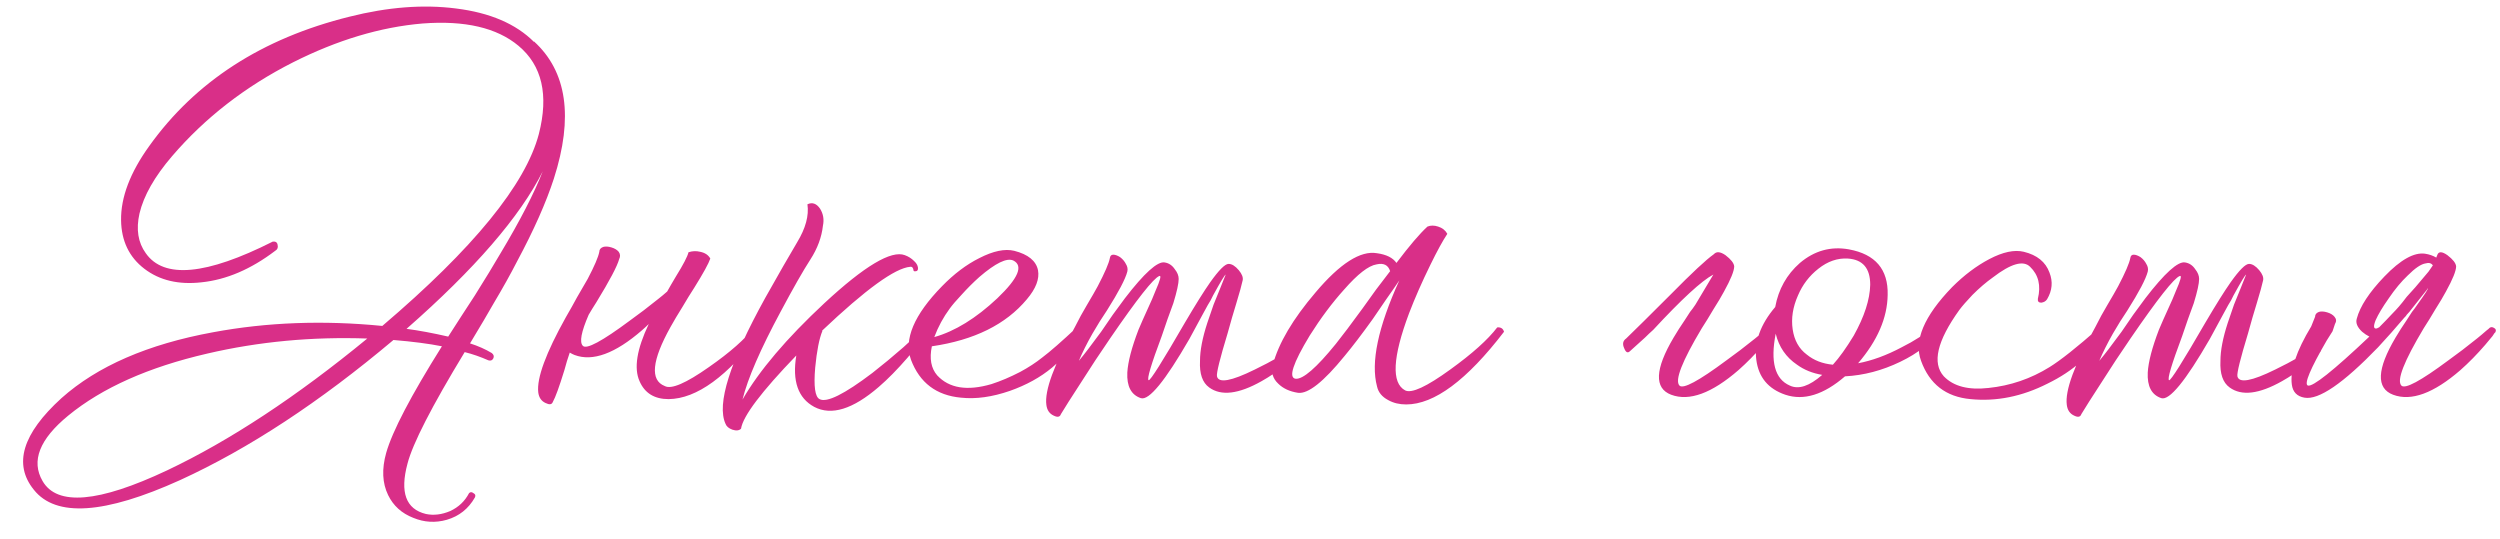 <?xml version="1.0" encoding="UTF-8"?> <svg xmlns="http://www.w3.org/2000/svg" width="292" height="63" viewBox="0 0 292 63" fill="none"><path d="M57.447 41.239C57.673 41.428 57.73 41.635 57.616 41.862C57.503 42.088 57.315 42.164 57.05 42.088C56.107 41.673 55.182 41.352 54.276 41.126C50.427 47.466 48.201 51.806 47.597 54.146C46.691 57.504 47.408 59.467 49.748 60.033C50.654 60.222 51.597 60.108 52.578 59.693C53.559 59.24 54.295 58.542 54.786 57.599C54.937 57.448 55.107 57.448 55.295 57.599C55.522 57.712 55.578 57.882 55.465 58.108C54.711 59.429 53.616 60.297 52.182 60.712C50.861 61.09 49.559 61.014 48.276 60.486C46.917 59.958 45.936 59.071 45.332 57.825C44.653 56.429 44.578 54.787 45.106 52.9C45.823 50.372 47.993 46.221 51.616 40.447C50.106 40.145 48.219 39.899 45.955 39.711C37.351 46.956 29.048 52.41 21.047 56.07C12.217 60.071 6.518 60.448 3.952 57.203C1.536 54.221 2.612 50.655 7.178 46.504C11.367 42.767 17.274 40.201 24.897 38.805C31.199 37.635 37.785 37.39 44.653 38.069C55.295 29.012 61.39 21.539 62.938 15.652C64.108 11.086 63.315 7.651 60.56 5.349C58.032 3.236 54.295 2.368 49.352 2.745C44.446 3.16 39.407 4.67 34.237 7.274C28.652 10.104 23.934 13.765 20.085 18.256C18.047 20.634 16.783 22.86 16.292 24.936C15.877 26.785 16.122 28.332 17.028 29.578C19.142 32.597 24.085 32.144 31.86 28.219C32.199 28.181 32.388 28.313 32.426 28.615C32.501 28.917 32.407 29.144 32.143 29.295C29.312 31.446 26.444 32.672 23.538 32.974C20.859 33.276 18.632 32.748 16.858 31.389C15.085 30.03 14.179 28.144 14.141 25.728C14.104 23.049 15.198 20.162 17.424 17.067C22.821 9.519 30.614 4.481 40.804 1.953C45.295 0.821 49.446 0.5 53.258 0.99C57.22 1.481 60.258 2.783 62.371 4.896V4.84C66.221 8.35 66.995 13.69 64.692 20.86C63.787 23.653 62.353 26.879 60.39 30.54C59.635 32.012 58.73 33.635 57.673 35.408C57.032 36.541 56.107 38.107 54.899 40.107C55.843 40.409 56.692 40.786 57.447 41.239ZM4.971 56.184C6.669 59.127 11.518 58.712 19.519 54.938C26.84 51.466 34.633 46.334 42.898 39.541C36.445 39.314 30.218 39.899 24.218 41.296C17.349 42.881 11.934 45.296 7.971 48.541C4.612 51.296 3.612 53.844 4.971 56.184ZM47.483 38.409C48.918 38.597 50.54 38.899 52.352 39.314L53.88 36.937L55.465 34.503C56.673 32.578 57.673 30.936 58.465 29.578C60.73 25.804 62.371 22.615 63.391 20.011C60.749 25.294 55.446 31.427 47.483 38.409ZM57.447 41.239C57.673 41.428 57.73 41.635 57.616 41.862C57.503 42.088 57.315 42.164 57.05 42.088C56.107 41.673 55.182 41.352 54.276 41.126C50.427 47.466 48.201 51.806 47.597 54.146C46.691 57.504 47.408 59.467 49.748 60.033C50.654 60.222 51.597 60.108 52.578 59.693C53.559 59.24 54.295 58.542 54.786 57.599C54.937 57.448 55.107 57.448 55.295 57.599C55.522 57.712 55.578 57.882 55.465 58.108C54.711 59.429 53.616 60.297 52.182 60.712C50.861 61.09 49.559 61.014 48.276 60.486C46.917 59.958 45.936 59.071 45.332 57.825C44.653 56.429 44.578 54.787 45.106 52.9C45.823 50.372 47.993 46.221 51.616 40.447C50.106 40.145 48.219 39.899 45.955 39.711C37.351 46.956 29.048 52.41 21.047 56.07C12.217 60.071 6.518 60.448 3.952 57.203C1.536 54.221 2.612 50.655 7.178 46.504C11.367 42.767 17.274 40.201 24.897 38.805C31.199 37.635 37.785 37.39 44.653 38.069C55.295 29.012 61.39 21.539 62.938 15.652C64.108 11.086 63.315 7.651 60.56 5.349C58.032 3.236 54.295 2.368 49.352 2.745C44.446 3.16 39.407 4.67 34.237 7.274C28.652 10.104 23.934 13.765 20.085 18.256C18.047 20.634 16.783 22.86 16.292 24.936C15.877 26.785 16.122 28.332 17.028 29.578C19.142 32.597 24.085 32.144 31.86 28.219C32.199 28.181 32.388 28.313 32.426 28.615C32.501 28.917 32.407 29.144 32.143 29.295C29.312 31.446 26.444 32.672 23.538 32.974C20.859 33.276 18.632 32.748 16.858 31.389C15.085 30.03 14.179 28.144 14.141 25.728C14.104 23.049 15.198 20.162 17.424 17.067C22.821 9.519 30.614 4.481 40.804 1.953C45.295 0.821 49.446 0.5 53.258 0.99C57.22 1.481 60.258 2.783 62.371 4.896V4.84C66.221 8.35 66.995 13.69 64.692 20.86C63.787 23.653 62.353 26.879 60.39 30.54C59.635 32.012 58.73 33.635 57.673 35.408C57.032 36.541 56.107 38.107 54.899 40.107C55.843 40.409 56.692 40.786 57.447 41.239ZM4.971 56.184C6.669 59.127 11.518 58.712 19.519 54.938C26.84 51.466 34.633 46.334 42.898 39.541C36.445 39.314 30.218 39.899 24.218 41.296C17.349 42.881 11.934 45.296 7.971 48.541C4.612 51.296 3.612 53.844 4.971 56.184ZM47.483 38.409C48.918 38.597 50.54 38.899 52.352 39.314L53.88 36.937L55.465 34.503C56.673 32.578 57.673 30.936 58.465 29.578C60.73 25.804 62.371 22.615 63.391 20.011C60.749 25.294 55.446 31.427 47.483 38.409ZM77.925 34.05L78.378 33.257L78.945 32.295C79.812 30.898 80.303 29.955 80.416 29.464C80.869 29.314 81.322 29.295 81.775 29.408C82.341 29.521 82.737 29.785 82.964 30.2C82.775 30.766 82.152 31.899 81.096 33.597L80.416 34.672L79.737 35.805C79.171 36.71 78.699 37.503 78.322 38.182C76.133 42.107 75.906 44.409 77.642 45.088C78.397 45.504 80.114 44.768 82.794 42.881C85.285 41.145 87.058 39.578 88.115 38.182C88.568 38.182 88.832 38.371 88.907 38.748C84.983 43.956 81.379 46.579 78.095 46.617C76.435 46.617 75.303 45.919 74.699 44.522C74.02 43.013 74.378 40.786 75.774 37.843C75.51 38.107 75.246 38.352 74.982 38.578C71.85 41.296 69.227 42.258 67.113 41.465C66.925 41.39 66.736 41.296 66.547 41.182C66.321 41.824 66.113 42.503 65.925 43.22C65.321 45.183 64.868 46.428 64.566 46.956C64.453 47.258 64.17 47.296 63.717 47.07C63.226 46.843 62.943 46.428 62.868 45.824C62.679 44.164 63.755 41.239 66.094 37.05L66.774 35.861L67.396 34.729C67.963 33.748 68.378 33.031 68.642 32.578C69.434 31.068 69.887 30.012 70 29.408C70 29.144 70.151 28.955 70.453 28.842C70.717 28.766 71.038 28.785 71.416 28.898C71.793 29.012 72.076 29.181 72.265 29.408C72.453 29.672 72.472 29.955 72.321 30.257C72.095 31.087 71.208 32.767 69.661 35.295C69.321 35.823 69.019 36.314 68.755 36.767C67.887 38.767 67.661 39.975 68.076 40.39C68.491 40.843 70.321 39.861 73.567 37.446C74.623 36.691 75.737 35.842 76.907 34.899C77.246 34.635 77.586 34.352 77.925 34.05ZM96.12 26.351C95.969 27.71 95.479 29.03 94.648 30.314C93.818 31.597 92.667 33.616 91.195 36.371C88.818 40.786 87.327 44.22 86.723 46.673C88.686 43.277 91.875 39.522 96.29 35.408C100.97 31.068 104.102 29.2 105.687 29.804C106.102 29.955 106.461 30.181 106.763 30.483C107.102 30.785 107.253 31.106 107.215 31.446C107.178 31.597 107.102 31.672 106.989 31.672C106.838 31.71 106.744 31.691 106.706 31.616C106.668 31.276 106.536 31.125 106.31 31.163C104.536 31.314 101.102 33.804 96.007 38.635H96.064C95.686 39.541 95.403 40.975 95.215 42.937C95.026 45.126 95.196 46.353 95.724 46.617C96.554 47.07 98.611 46.051 101.894 43.56C103.102 42.616 104.31 41.616 105.517 40.56C106.612 39.578 107.366 38.824 107.782 38.295C107.97 38.144 108.159 38.144 108.348 38.295C108.499 38.446 108.536 38.616 108.461 38.805L108.234 39.088L107.951 39.428L107.385 40.107C106.895 40.711 106.442 41.258 106.027 41.748C104.819 43.145 103.687 44.296 102.63 45.202C99.611 47.806 97.101 48.579 95.101 47.523C93.214 46.504 92.516 44.503 93.007 41.522C88.931 45.749 86.78 48.598 86.553 50.07C86.327 50.296 85.987 50.334 85.534 50.183C85.119 50.032 84.855 49.806 84.742 49.504C83.685 47.202 85.233 42.296 89.384 34.786C90.931 32.031 92.177 29.861 93.12 28.276C94.101 26.653 94.498 25.181 94.309 23.86C94.875 23.596 95.365 23.766 95.781 24.37C96.158 24.974 96.271 25.634 96.12 26.351ZM125.824 38.182C126.051 38.031 126.258 38.031 126.447 38.182C126.598 38.333 126.617 38.503 126.503 38.692C125.673 40.163 124.466 41.579 122.88 42.937C121.522 44.069 119.88 44.975 117.956 45.654C115.88 46.371 113.974 46.636 112.238 46.447C109.37 46.183 107.426 44.711 106.407 42.032C105.539 39.654 106.747 36.786 110.03 33.427C111.427 31.993 112.88 30.898 114.389 30.144C116.012 29.314 117.371 29.03 118.465 29.295C120.088 29.71 121.012 30.465 121.239 31.559C121.428 32.578 120.994 33.71 119.937 34.956C117.484 37.899 113.785 39.729 108.842 40.447C108.54 41.88 108.747 43.013 109.464 43.843C110.861 45.352 112.974 45.692 115.804 44.862C116.861 44.522 117.974 44.05 119.144 43.447C120.126 42.918 120.994 42.352 121.748 41.748C122.654 41.069 124.013 39.88 125.824 38.182ZM110.936 36.031C110.181 37.05 109.578 38.163 109.125 39.371C111.54 38.692 113.993 37.182 116.484 34.842C118.937 32.502 119.559 31.031 118.352 30.427C117.597 30.087 116.276 30.729 114.389 32.352C113.672 32.993 112.974 33.691 112.295 34.446C111.691 35.087 111.238 35.616 110.936 36.031ZM131.67 31.729C131.443 32.597 130.651 34.106 129.292 36.257L128.443 37.559L127.594 38.975C126.952 40.107 126.424 41.163 126.009 42.145C126.613 41.428 127.481 40.295 128.613 38.748L129.972 36.767L131.387 34.842C133.651 31.899 135.198 30.502 136.029 30.653C136.519 30.729 136.916 30.993 137.217 31.446C137.519 31.823 137.67 32.2 137.67 32.578C137.67 33.106 137.463 34.05 137.048 35.408C136.859 35.937 136.632 36.559 136.368 37.276L135.689 39.258C134.444 42.579 133.934 44.296 134.161 44.409C134.349 44.484 135.764 42.239 138.406 37.673C139.652 35.559 140.633 33.993 141.35 32.974C142.369 31.54 143.086 30.823 143.501 30.823C143.878 30.823 144.275 31.068 144.69 31.559C145.067 32.012 145.218 32.408 145.143 32.748C145.029 33.276 144.784 34.163 144.407 35.408C144.293 35.823 144.124 36.389 143.897 37.107L143.388 38.918C142.482 41.899 142.067 43.579 142.142 43.956C142.331 44.786 143.803 44.522 146.558 43.164C147.501 42.711 148.501 42.182 149.558 41.579C149.935 41.352 150.294 41.126 150.634 40.899C150.936 40.711 151.143 40.578 151.256 40.503C151.52 40.314 151.728 40.333 151.879 40.56C151.992 40.786 151.954 40.994 151.766 41.182C151.615 41.333 151.426 41.522 151.2 41.748C150.86 42.013 150.52 42.296 150.181 42.598C149.237 43.352 148.294 43.994 147.35 44.522C144.671 46.032 142.633 46.277 141.237 45.258C140.444 44.692 140.086 43.654 140.161 42.145C140.161 40.937 140.444 39.465 141.01 37.729C141.237 37.05 141.482 36.333 141.746 35.578C141.973 35.012 142.218 34.408 142.482 33.767L143.161 32.068C143.048 32.106 142.557 32.918 141.689 34.503L141.406 35.069L141.067 35.635L140.387 36.88C139.821 37.937 139.331 38.843 138.916 39.597C136.085 44.503 134.198 46.806 133.255 46.504C132.123 46.126 131.594 45.126 131.67 43.503C131.745 42.258 132.179 40.597 132.972 38.522C133.274 37.805 133.632 36.993 134.047 36.088L134.557 34.956C134.746 34.503 134.878 34.182 134.953 33.993C135.519 32.71 135.67 32.125 135.406 32.238C134.727 32.502 132.821 34.918 129.689 39.484C128.519 41.182 127.349 42.956 126.179 44.805C125.122 46.428 124.367 47.617 123.914 48.372C123.801 48.711 123.518 48.768 123.065 48.541C122.575 48.315 122.292 47.9 122.216 47.296C121.99 45.636 123.103 42.598 125.556 38.182L126.235 36.88L126.915 35.691C127.519 34.672 127.953 33.918 128.217 33.427C129.047 31.842 129.519 30.748 129.632 30.144C129.67 29.88 129.802 29.747 130.028 29.747C130.255 29.747 130.519 29.842 130.821 30.03C131.123 30.257 131.349 30.521 131.5 30.823C131.689 31.125 131.745 31.427 131.67 31.729ZM174.878 38.239C175.293 38.201 175.558 38.371 175.671 38.748C171.331 44.409 167.519 47.239 164.236 47.239C163.443 47.239 162.745 47.07 162.141 46.73C161.424 46.353 160.99 45.824 160.839 45.145C160.085 42.352 160.953 38.22 163.443 32.748L162.708 33.823L161.915 34.956L160.33 37.276C159.085 39.012 157.99 40.447 157.047 41.579C154.594 44.598 152.782 46.032 151.612 45.881C150.631 45.73 149.857 45.371 149.291 44.805C148.65 44.202 148.442 43.466 148.669 42.598C149.348 40.069 151.008 37.258 153.65 34.163C156.518 30.766 158.915 29.238 160.839 29.578C161.934 29.729 162.689 30.106 163.104 30.71C164.613 28.71 165.821 27.294 166.727 26.464C167.104 26.313 167.519 26.313 167.972 26.464C168.463 26.615 168.821 26.898 169.048 27.313C168.519 28.106 167.859 29.314 167.066 30.936C166.085 32.936 165.255 34.823 164.576 36.597C162.651 41.73 162.5 44.73 164.123 45.598C164.878 45.975 166.632 45.164 169.387 43.164C171.954 41.315 173.784 39.673 174.878 38.239ZM151.329 44.239C152.197 44.315 153.763 42.956 156.028 40.163C156.783 39.22 157.82 37.843 159.141 36.031L160.726 33.823L162.368 31.672C162.141 30.955 161.613 30.691 160.783 30.88C159.839 31.031 158.575 32.012 156.99 33.823C155.594 35.371 154.254 37.163 152.971 39.201C151.008 42.447 150.461 44.126 151.329 44.239ZM200.177 29.691C200.479 29.351 200.932 29.389 201.536 29.804C202.178 30.295 202.517 30.729 202.555 31.106C202.555 31.634 202.159 32.616 201.366 34.05C201.064 34.616 200.649 35.314 200.121 36.144L199.441 37.276L198.762 38.352C196.46 42.201 195.592 44.428 196.158 45.032C196.573 45.485 198.404 44.503 201.649 42.088C202.706 41.333 203.819 40.484 204.989 39.541C205.366 39.239 205.725 38.937 206.065 38.635C206.178 38.559 206.272 38.484 206.348 38.409L206.461 38.295C206.612 38.182 206.782 38.182 206.97 38.295C207.197 38.409 207.253 38.578 207.14 38.805L207.027 38.918C206.989 38.993 206.914 39.107 206.801 39.258C206.536 39.56 206.253 39.899 205.951 40.277C205.008 41.371 204.046 42.352 203.064 43.22C199.932 45.938 197.309 46.9 195.196 46.107C193.196 45.352 193.29 43.126 195.479 39.428C195.856 38.786 196.29 38.107 196.781 37.39L197.404 36.427C197.592 36.201 197.8 35.918 198.026 35.578L200.121 32.068C198.762 32.785 196.422 34.937 193.101 38.522C192.762 38.824 192.441 39.126 192.139 39.428C191.837 39.692 191.252 40.22 190.384 41.013C190.12 41.277 189.894 41.163 189.705 40.673C189.478 40.182 189.554 39.805 189.931 39.541C190.95 38.559 192.686 36.842 195.139 34.389C197.592 31.899 199.272 30.332 200.177 29.691ZM225.686 38.239C225.8 38.126 225.97 38.126 226.196 38.239C226.385 38.352 226.422 38.522 226.309 38.748C225.517 40.069 224.064 41.239 221.95 42.258C219.837 43.277 217.686 43.843 215.497 43.956C213.006 46.107 210.685 46.824 208.534 46.107C206.534 45.428 205.402 44.069 205.138 42.032C204.873 39.956 205.609 37.899 207.345 35.861C207.723 33.786 208.685 32.068 210.232 30.71C211.931 29.276 213.836 28.747 215.95 29.125C219.044 29.691 220.554 31.465 220.479 34.446C220.441 37.125 219.29 39.786 217.025 42.428C218.648 42.126 220.346 41.503 222.12 40.56C223.63 39.805 224.818 39.031 225.686 38.239ZM210.006 34.503C209.402 35.861 209.195 37.182 209.383 38.465C209.572 39.748 210.119 40.73 211.025 41.409C211.855 42.088 212.874 42.484 214.082 42.598C214.837 41.767 215.648 40.635 216.516 39.201C217.761 36.974 218.403 34.993 218.441 33.257C218.441 31.332 217.573 30.314 215.837 30.2C214.629 30.125 213.478 30.521 212.384 31.389C211.327 32.219 210.534 33.257 210.006 34.503ZM209.044 45.032C210.063 45.522 211.327 45.107 212.836 43.786C211.704 43.598 210.723 43.201 209.893 42.598C208.61 41.73 207.779 40.522 207.402 38.975C206.76 42.258 207.308 44.277 209.044 45.032ZM238.022 34.899C238.4 33.352 238.098 32.106 237.116 31.163C236.324 30.37 234.871 30.785 232.758 32.408C231.965 32.974 231.173 33.654 230.38 34.446C229.701 35.163 229.191 35.748 228.852 36.201C226.248 39.824 225.644 42.409 227.04 43.956C228.172 45.126 229.908 45.579 232.248 45.315C234.814 45.051 237.192 44.239 239.381 42.881C240.664 42.088 242.57 40.578 245.098 38.352C245.325 38.201 245.532 38.201 245.721 38.352C245.872 38.503 245.891 38.673 245.778 38.861C244.381 41.352 242.173 43.334 239.154 44.805C236.173 46.315 233.173 46.919 230.154 46.617C227.285 46.353 225.361 44.862 224.38 42.145C223.512 39.805 224.719 36.937 228.003 33.54C229.399 32.144 230.852 31.049 232.361 30.257C233.946 29.427 235.286 29.144 236.381 29.408C237.928 29.785 238.928 30.597 239.381 31.842C239.796 32.899 239.702 33.937 239.098 34.956C238.947 35.182 238.72 35.314 238.418 35.352C238.117 35.352 237.984 35.201 238.022 34.899ZM250.857 31.729C250.63 32.597 249.838 34.106 248.479 36.257L247.63 37.559L246.781 38.975C246.139 40.107 245.611 41.163 245.196 42.145C245.8 41.428 246.668 40.295 247.8 38.748L249.159 36.767L250.574 34.842C252.838 31.899 254.385 30.502 255.216 30.653C255.706 30.729 256.103 30.993 256.404 31.446C256.706 31.823 256.857 32.2 256.857 32.578C256.857 33.106 256.65 34.05 256.235 35.408C256.046 35.937 255.819 36.559 255.555 37.276L254.876 39.258C253.631 42.579 253.121 44.296 253.348 44.409C253.536 44.484 254.951 42.239 257.593 37.673C258.839 35.559 259.82 33.993 260.537 32.974C261.556 31.54 262.273 30.823 262.688 30.823C263.065 30.823 263.462 31.068 263.877 31.559C264.254 32.012 264.405 32.408 264.33 32.748C264.216 33.276 263.971 34.163 263.594 35.408C263.48 35.823 263.311 36.389 263.084 37.107L262.575 38.918C261.669 41.899 261.254 43.579 261.329 43.956C261.518 44.786 262.99 44.522 265.745 43.164C266.688 42.711 267.688 42.182 268.745 41.579C269.122 41.352 269.481 41.126 269.821 40.899C270.123 40.711 270.33 40.578 270.443 40.503C270.707 40.314 270.915 40.333 271.066 40.56C271.179 40.786 271.141 40.994 270.953 41.182C270.802 41.333 270.613 41.522 270.387 41.748C270.047 42.013 269.707 42.296 269.368 42.598C268.424 43.352 267.481 43.994 266.537 44.522C263.858 46.032 261.82 46.277 260.424 45.258C259.631 44.692 259.273 43.654 259.348 42.145C259.348 40.937 259.631 39.465 260.197 37.729C260.424 37.05 260.669 36.333 260.933 35.578C261.16 35.012 261.405 34.408 261.669 33.767L262.348 32.068C262.235 32.106 261.744 32.918 260.876 34.503L260.593 35.069L260.254 35.635L259.575 36.88C259.008 37.937 258.518 38.843 258.103 39.597C255.272 44.503 253.385 46.806 252.442 46.504C251.31 46.126 250.781 45.126 250.857 43.503C250.932 42.258 251.366 40.597 252.159 38.522C252.461 37.805 252.819 36.993 253.234 36.088L253.744 34.956C253.933 34.503 254.065 34.182 254.14 33.993C254.706 32.71 254.857 32.125 254.593 32.238C253.914 32.502 252.008 34.918 248.876 39.484C247.706 41.182 246.536 42.956 245.366 44.805C244.309 46.428 243.554 47.617 243.101 48.372C242.988 48.711 242.705 48.768 242.252 48.541C241.762 48.315 241.479 47.9 241.403 47.296C241.177 45.636 242.29 42.598 244.743 38.182L245.422 36.88L246.102 35.691C246.706 34.672 247.14 33.918 247.404 33.427C248.234 31.842 248.706 30.748 248.819 30.144C248.857 29.88 248.989 29.747 249.215 29.747C249.442 29.747 249.706 29.842 250.008 30.03C250.31 30.257 250.536 30.521 250.687 30.823C250.876 31.125 250.932 31.427 250.857 31.729ZM283.649 31.729C283.838 31.465 284.008 31.219 284.159 30.993C283.97 30.729 283.687 30.653 283.31 30.766C282.781 30.842 282.083 31.314 281.215 32.182C280.46 32.899 279.725 33.786 279.008 34.842C278.29 35.861 277.781 36.71 277.479 37.39C277.177 38.144 277.234 38.465 277.649 38.352C277.687 38.314 277.762 38.276 277.875 38.239C278.441 37.673 278.97 37.125 279.46 36.597C279.687 36.371 279.932 36.106 280.196 35.805C280.46 35.503 280.762 35.125 281.102 34.672L282.121 33.54C282.725 32.823 283.234 32.219 283.649 31.729ZM280.819 37.107C279.8 38.314 278.781 39.465 277.762 40.56C273.686 44.786 270.818 46.749 269.158 46.447C268.29 46.296 267.799 45.786 267.686 44.919C267.459 43.258 268.214 40.994 269.95 38.126L270.403 36.993C270.403 36.729 270.554 36.541 270.856 36.427C271.12 36.352 271.441 36.371 271.818 36.484C272.196 36.597 272.479 36.767 272.667 36.993C272.894 37.258 272.913 37.541 272.724 37.843L272.441 38.692L271.762 39.767C269.837 43.088 269.101 44.843 269.554 45.032C270.12 45.22 272.516 43.315 276.743 39.314C276.441 39.163 276.158 38.975 275.894 38.748C275.328 38.22 275.12 37.71 275.271 37.22C275.649 35.786 276.724 34.144 278.498 32.295C280.385 30.332 281.97 29.446 283.253 29.634C283.744 29.71 284.178 29.861 284.555 30.087C284.593 30.012 284.631 29.917 284.668 29.804C284.819 29.351 285.216 29.351 285.857 29.804C286.499 30.295 286.838 30.729 286.876 31.106C286.876 31.634 286.48 32.616 285.687 34.05C285.385 34.616 284.97 35.314 284.442 36.144L283.763 37.276L283.083 38.352C280.781 42.201 279.913 44.428 280.479 45.032C280.894 45.485 282.725 44.503 285.97 42.088C287.027 41.333 288.14 40.484 289.31 39.541C289.688 39.239 290.046 38.937 290.386 38.635C290.499 38.559 290.593 38.484 290.669 38.409L290.782 38.295C290.933 38.182 291.103 38.182 291.292 38.295C291.518 38.409 291.575 38.578 291.461 38.805L291.348 38.918C291.31 38.993 291.235 39.107 291.122 39.258C290.858 39.56 290.574 39.899 290.273 40.277C289.329 41.371 288.367 42.352 287.386 43.22C284.253 45.938 281.63 46.9 279.517 46.107C277.517 45.352 277.611 43.126 279.8 39.428C280.177 38.786 280.611 38.107 281.102 37.39L281.725 36.427C281.913 36.201 282.121 35.918 282.347 35.578C283.215 34.37 283.631 33.729 283.593 33.654C283.555 33.729 283.366 33.974 283.027 34.389C282.649 34.88 282.215 35.427 281.725 36.031C281.536 36.295 281.328 36.541 281.102 36.767C281.064 36.842 281.008 36.918 280.932 36.993C280.894 37.031 280.857 37.069 280.819 37.107Z" fill="#D92F88"></path></svg> 